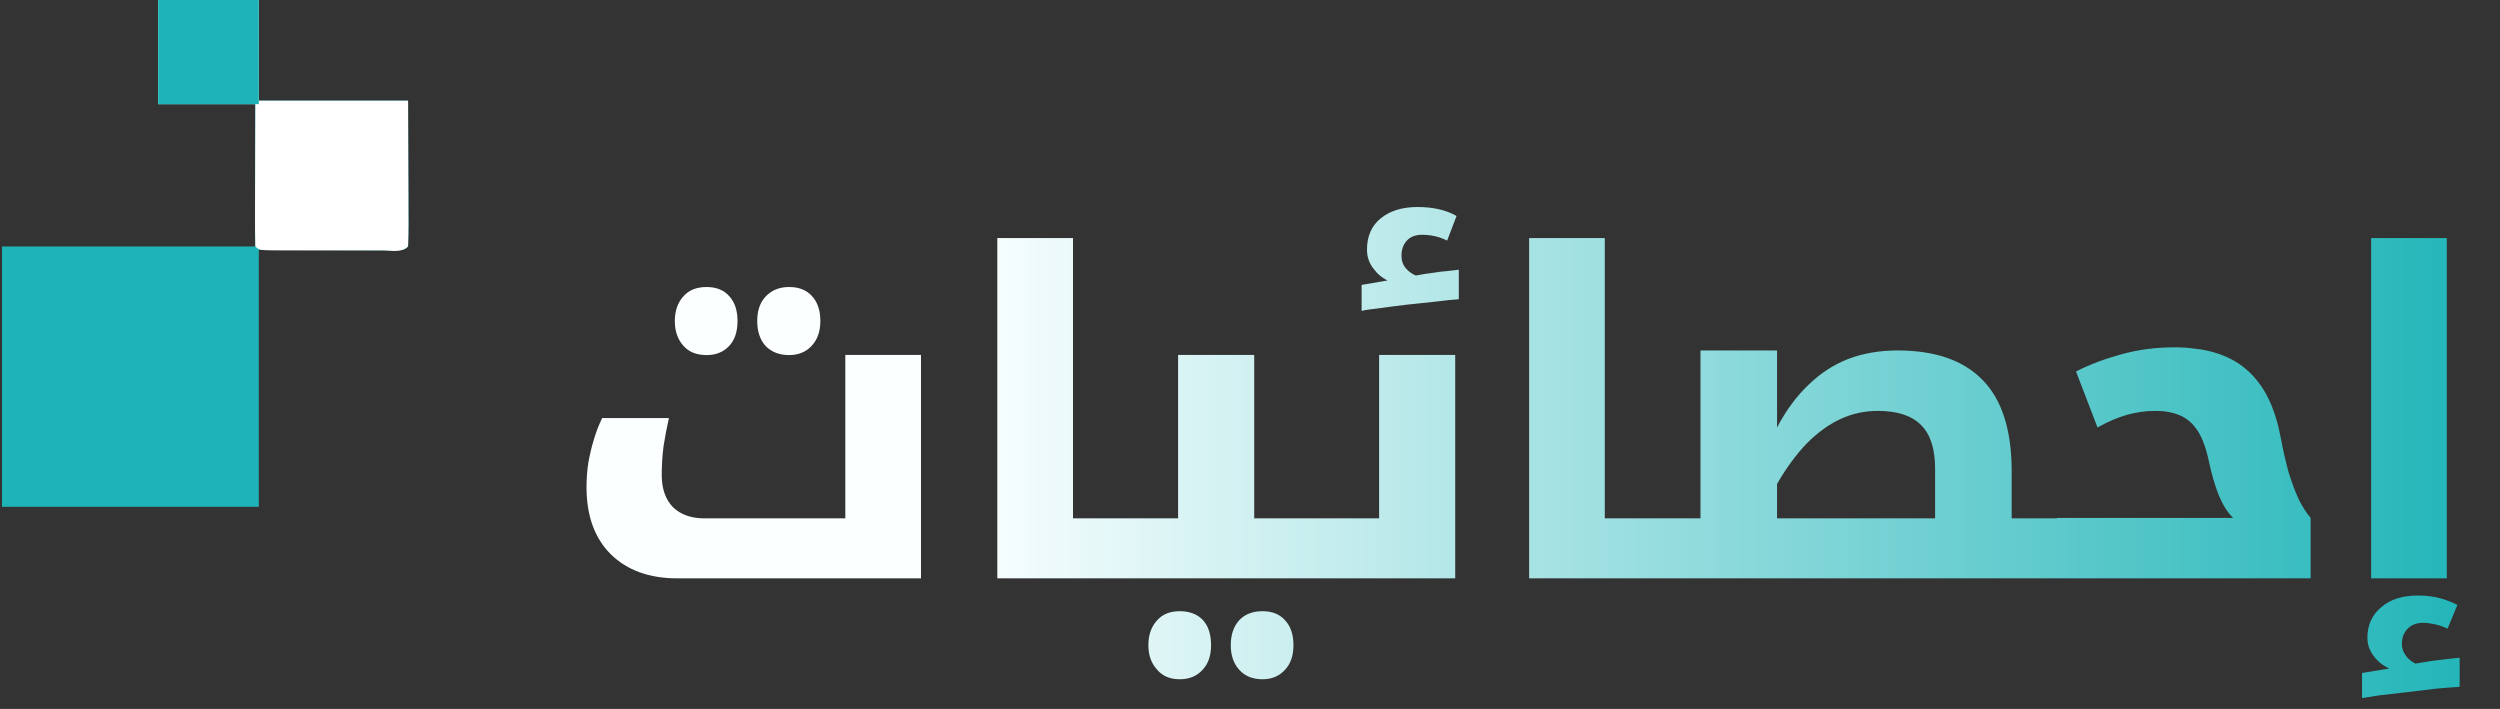 <svg width="134" height="38" viewBox="0 0 134 38" fill="none" xmlns="http://www.w3.org/2000/svg">
<rect x="0" y="0" width="134" height="38" fill="#333333" stroke="none"/>
<path d="M8.478 0C10.258 0 12.039 0 13.873 0C13.873 1.78 13.873 3.561 13.873 5.395C16.513 5.395 19.153 5.395 21.873 5.395C21.877 6.681 21.881 7.966 21.885 9.291C21.887 9.697 21.888 10.103 21.89 10.522C21.89 10.842 21.891 11.162 21.891 11.482C21.892 11.65 21.893 11.817 21.894 11.99C21.894 12.397 21.885 12.803 21.873 13.209C21.687 13.395 21.687 13.395 20.949 13.416C20.619 13.416 20.289 13.415 19.96 13.414C19.806 13.413 19.653 13.413 19.495 13.413C18.919 13.412 18.344 13.409 17.768 13.407C16.483 13.403 15.198 13.399 13.873 13.395C13.873 17.939 13.873 22.482 13.873 27.163C9.33 27.163 4.787 27.163 0.106 27.163C0.106 22.558 0.106 17.953 0.106 13.209C4.588 13.209 9.069 13.209 13.687 13.209C13.687 10.692 13.687 8.175 13.687 5.581C11.968 5.581 10.249 5.581 8.478 5.581C8.478 3.74 8.478 1.898 8.478 0Z" fill="#1EB4B7"/>
<path d="M8.478 0C10.258 0 12.039 0 13.873 0C13.873 1.78 13.873 3.561 13.873 5.395C16.513 5.395 19.153 5.395 21.873 5.395C21.877 6.681 21.881 7.966 21.885 9.291C21.887 9.697 21.888 10.103 21.89 10.522C21.89 10.842 21.891 11.162 21.891 11.482C21.892 11.65 21.893 11.817 21.894 11.99C21.894 12.397 21.885 12.803 21.873 13.209C21.511 13.572 20.962 13.419 20.479 13.421C20.31 13.421 20.141 13.42 19.966 13.42C19.793 13.42 19.621 13.42 19.443 13.421C19.077 13.421 18.711 13.42 18.345 13.42C17.782 13.419 17.22 13.42 16.658 13.421C16.303 13.421 15.949 13.42 15.594 13.42C15.34 13.421 15.34 13.421 15.081 13.421C13.895 13.417 13.895 13.417 13.687 13.209C13.671 12.646 13.666 12.086 13.669 11.523C13.669 11.354 13.669 11.184 13.67 11.01C13.671 10.468 13.673 9.926 13.675 9.384C13.676 9.017 13.677 8.65 13.678 8.284C13.68 7.383 13.684 6.482 13.687 5.581C11.968 5.581 10.249 5.581 8.478 5.581C8.478 3.74 8.478 1.898 8.478 0Z" fill="white"/>
<path d="M8.478 0C10.258 0 12.039 0 13.873 0C13.873 1.842 13.873 3.684 13.873 5.581C12.093 5.581 10.312 5.581 8.478 5.581C8.478 3.74 8.478 1.898 8.478 0Z" fill="#1EB4B7"/>
<path d="M37.875 19.032C37.331 19.032 36.915 18.864 36.627 18.528C36.323 18.192 36.171 17.752 36.171 17.208C36.171 16.664 36.323 16.224 36.627 15.888C36.915 15.552 37.331 15.384 37.875 15.384C38.403 15.384 38.811 15.552 39.099 15.888C39.387 16.208 39.531 16.648 39.531 17.208C39.531 17.784 39.379 18.232 39.075 18.552C38.771 18.872 38.371 19.032 37.875 19.032ZM42.291 19.032C41.779 19.032 41.363 18.872 41.043 18.552C40.739 18.216 40.587 17.768 40.587 17.208C40.587 16.648 40.739 16.208 41.043 15.888C41.363 15.552 41.779 15.384 42.291 15.384C42.819 15.384 43.227 15.544 43.515 15.864C43.819 16.184 43.971 16.632 43.971 17.208C43.971 17.768 43.811 18.216 43.491 18.552C43.187 18.872 42.787 19.032 42.291 19.032ZM36.309 31C34.805 31 33.613 30.568 32.733 29.704C31.869 28.84 31.437 27.64 31.437 26.104C31.437 25.672 31.469 25.24 31.533 24.808C31.613 24.36 31.717 23.928 31.845 23.512C31.973 23.096 32.117 22.728 32.277 22.408H35.853C35.741 22.904 35.645 23.408 35.565 23.92C35.501 24.432 35.469 24.944 35.469 25.456C35.469 26.192 35.669 26.768 36.069 27.184C36.485 27.584 37.045 27.784 37.749 27.784H45.309V19.024H49.365V31H36.309ZM60.465 27.784C60.544 27.784 60.584 27.816 60.584 27.88V30.88C60.584 30.96 60.544 31 60.465 31H53.456V12.76H57.513V27.784H60.465ZM63.233 36.408C62.705 36.408 62.297 36.232 62.009 35.88C61.705 35.544 61.553 35.112 61.553 34.584C61.553 34.04 61.705 33.6 62.009 33.264C62.297 32.928 62.705 32.76 63.233 32.76C63.761 32.76 64.177 32.92 64.481 33.24C64.769 33.56 64.913 34.008 64.913 34.584C64.913 35.144 64.761 35.584 64.457 35.904C64.153 36.24 63.745 36.408 63.233 36.408ZM67.673 36.408C67.145 36.408 66.729 36.24 66.425 35.904C66.121 35.568 65.969 35.128 65.969 34.584C65.969 34.024 66.121 33.576 66.425 33.24C66.729 32.92 67.145 32.76 67.673 32.76C68.185 32.76 68.585 32.92 68.873 33.24C69.177 33.56 69.329 34.008 69.329 34.584C69.329 35.144 69.177 35.584 68.873 35.904C68.569 36.24 68.169 36.408 67.673 36.408ZM59.498 31C59.418 31 59.378 30.96 59.378 30.88V27.88C59.378 27.816 59.418 27.784 59.498 27.784H63.146V19.024H67.226V27.784H70.826C70.906 27.784 70.946 27.816 70.946 27.88V30.88C70.946 30.96 70.906 31 70.826 31H59.498ZM72.983 15.272L74.375 15.032C74.071 14.888 73.815 14.672 73.607 14.384C73.383 14.096 73.271 13.76 73.271 13.376C73.271 12.656 73.519 12.096 74.015 11.696C74.511 11.296 75.167 11.096 75.983 11.096C76.815 11.096 77.511 11.256 78.071 11.576L77.567 12.896C77.343 12.784 77.119 12.704 76.895 12.656C76.671 12.608 76.447 12.584 76.223 12.584C75.871 12.584 75.599 12.688 75.407 12.896C75.215 13.104 75.119 13.376 75.119 13.712C75.119 13.968 75.191 14.184 75.335 14.36C75.479 14.536 75.663 14.672 75.887 14.768C76.223 14.704 76.527 14.656 76.799 14.624C77.087 14.576 77.351 14.544 77.591 14.528C77.831 14.496 78.031 14.472 78.191 14.456V16.04C77.903 16.056 77.511 16.096 77.015 16.16C76.519 16.208 75.991 16.264 75.431 16.328C74.887 16.392 74.391 16.456 73.943 16.52C73.495 16.568 73.175 16.616 72.983 16.664V15.272ZM69.864 31C69.784 31 69.744 30.96 69.744 30.88V27.88C69.744 27.816 69.784 27.784 69.864 27.784H73.92V19.024H78V31H69.864ZM88.969 27.784C89.049 27.784 89.089 27.816 89.089 27.88V30.88C89.089 30.96 89.049 31 88.969 31H81.961V12.76H86.017V27.784H88.969ZM88.362 31C88.282 31 88.242 30.96 88.242 30.88V27.88C88.242 27.816 88.282 27.784 88.362 27.784H91.146V18.784H95.25V22.912C95.73 22 96.29 21.24 96.93 20.632C97.57 20.008 98.282 19.544 99.066 19.24C99.866 18.936 100.746 18.784 101.706 18.784C103.738 18.784 105.266 19.32 106.29 20.392C107.314 21.448 107.826 23.072 107.826 25.264V27.784H110.922C111.002 27.784 111.042 27.816 111.042 27.88V30.88C111.042 30.96 110.994 31 110.898 31H88.362ZM103.722 27.784V25.12C103.722 24.064 103.474 23.288 102.978 22.792C102.482 22.28 101.706 22.024 100.65 22.024C99.946 22.024 99.282 22.168 98.658 22.456C98.034 22.744 97.434 23.176 96.858 23.752C96.298 24.328 95.762 25.056 95.25 25.936V27.784H103.722ZM110.315 31C110.235 31 110.195 30.96 110.195 30.88V27.88C110.195 27.8 110.235 27.76 110.315 27.76H119.699C119.411 27.488 119.155 27.088 118.931 26.56C118.723 26.032 118.547 25.432 118.403 24.76C118.259 24.056 118.059 23.504 117.803 23.104C117.547 22.704 117.227 22.424 116.843 22.264C116.475 22.104 116.035 22.024 115.523 22.024C115.011 22.024 114.499 22.096 113.987 22.24C113.491 22.384 112.971 22.608 112.427 22.912L111.275 19.912C111.995 19.544 112.795 19.24 113.675 19C114.571 18.744 115.539 18.616 116.579 18.616C116.947 18.616 117.299 18.64 117.635 18.688C117.971 18.72 118.307 18.784 118.643 18.88C119.619 19.152 120.403 19.664 120.995 20.416C121.587 21.152 122.003 22.16 122.243 23.44C122.371 24.128 122.515 24.76 122.675 25.336C122.851 25.896 123.035 26.384 123.227 26.8C123.435 27.2 123.643 27.52 123.851 27.76V31H110.315ZM126.605 36.072L128.069 35.832C127.717 35.672 127.437 35.448 127.229 35.16C127.005 34.872 126.893 34.544 126.893 34.176C126.893 33.504 127.141 32.96 127.637 32.544C128.117 32.128 128.773 31.92 129.605 31.92C130.037 31.92 130.429 31.968 130.781 32.064C131.133 32.16 131.445 32.28 131.717 32.424L131.189 33.696C130.949 33.584 130.717 33.504 130.493 33.456C130.269 33.408 130.061 33.384 129.869 33.384C129.533 33.384 129.261 33.488 129.053 33.696C128.845 33.904 128.741 34.176 128.741 34.512C128.741 34.736 128.805 34.936 128.933 35.112C129.045 35.288 129.221 35.44 129.461 35.568C129.781 35.52 130.077 35.472 130.349 35.424C130.637 35.392 130.901 35.36 131.141 35.328C131.397 35.296 131.629 35.272 131.837 35.256V36.816C131.517 36.832 131.093 36.864 130.565 36.912C130.053 36.976 129.525 37.04 128.981 37.104C128.437 37.168 127.949 37.224 127.517 37.272C127.085 37.336 126.781 37.384 126.605 37.416V36.072ZM127.092 12.76H131.148V31H127.092V12.76Z" fill="url(#paint0_linear_161_815)"/>
<defs>
<linearGradient id="paint0_linear_161_815" x1="29.894" y1="23" x2="133.894" y2="23" gradientUnits="userSpaceOnUse">
<stop offset="0.205" stop-color="#FBFFFF"/>
<stop offset="1" stop-color="#1EB4B7"/>
</linearGradient>
</defs>
</svg>
